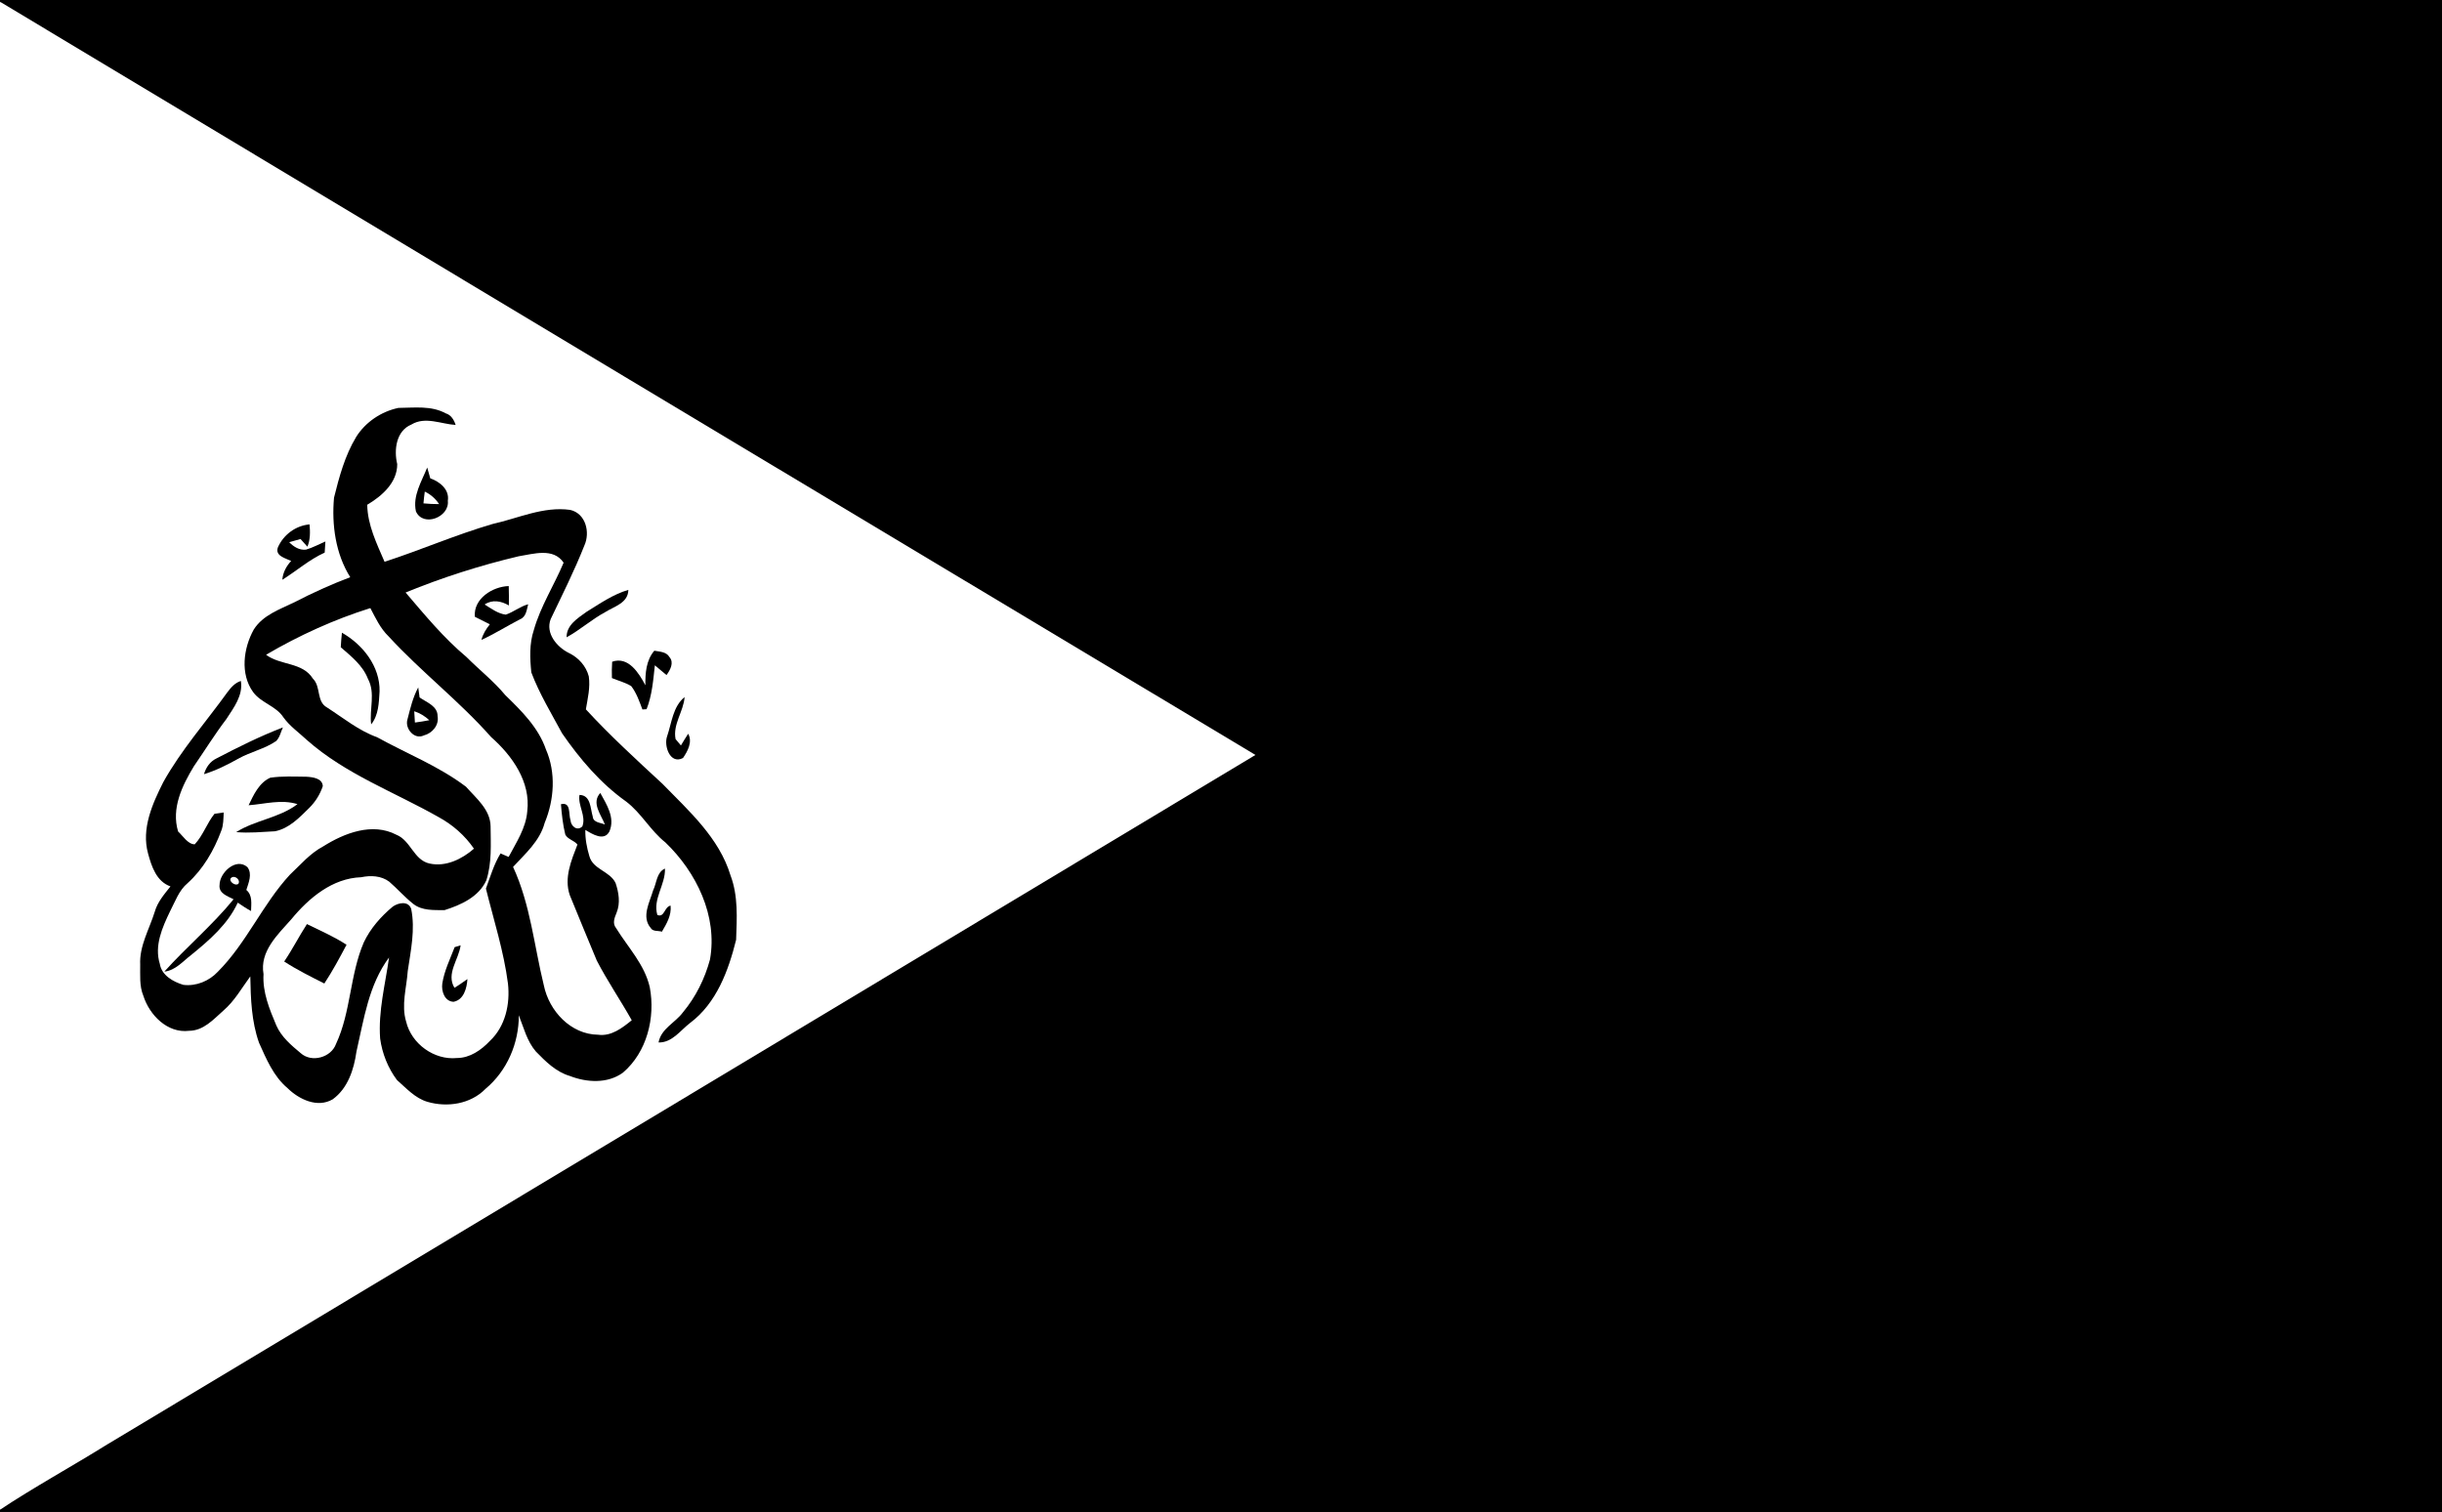 <?xml version="1.0" encoding="UTF-8" standalone="no"?>
<svg
   width="993.328"
   height="615.043"
   viewBox="0 0 794.663 492.034"
   version="1.1"
   id="svg2"
   inkscape:version="1.3 (0e150ed6c4, 2023-07-21)"
   sodipodi:docname="Flag_of_Jaish_al-Adl.svg"
   xmlns:inkscape="http://www.inkscape.org/namespaces/inkscape"
   xmlns:sodipodi="http://sodipodi.sourceforge.net/DTD/sodipodi-0.dtd"
   xmlns="http://www.w3.org/2000/svg"
   xmlns:svg="http://www.w3.org/2000/svg"
   xmlns:rdf="http://www.w3.org/1999/02/22-rdf-syntax-ns#"
   xmlns:cc="http://creativecommons.org/ns#"
   xmlns:dc="http://purl.org/dc/elements/1.1/">
  <rect x="0" y="0" width="794.663" height="492.034" fill="#808080" stroke="none"/>
  <defs
     id="defs50" />
  <sodipodi:namedview
     pagecolor="#ffffff"
     bordercolor="#666666"
     borderopacity="1"
     objecttolerance="10"
     gridtolerance="10"
     guidetolerance="10"
     inkscape:pageopacity="0"
     inkscape:pageshadow="2"
     inkscape:window-width="1920"
     inkscape:window-height="1007"
     id="namedview48"
     showgrid="false"
     fit-margin-top="0"
     fit-margin-left="0"
     fit-margin-right="0"
     fit-margin-bottom="0"
     inkscape:zoom="1.1234958"
     inkscape:cx="496.66406"
     inkscape:cy="307.52228"
     inkscape:window-x="-9"
     inkscape:window-y="-9"
     inkscape:window-maximized="1"
     inkscape:current-layer="#000000ff"
     inkscape:showpageshadow="2"
     inkscape:pagecheckerboard="0"
     inkscape:deskcolor="#d1d1d1" />
  <rect
     style="font-variation-settings:'wght' 700;fill:#ffffff;stroke-width:0.8"
     id="rect1"
     width="495.596"
     height="490.612"
     x="-0.712"
     y="0.711" />
  <g
     id="#000000ff"
     transform="translate(-87.34,-101.987)">
    <path
       d="m 87.47,102.05 c 264.83,-0.1 529.67,-0.06 794.51,-0.02 0.03,163.98 0.03,327.96 0,491.95 -200,0.06 -399.99,0 -599.98,0.02 -64.88,-0.06 -129.78,0.14 -194.66,-0.1 11.44,-7.59 23.53,-14.18 35.19,-21.44 C 247.31,497.54 372.1,422.65 496.85,347.67 360.35,265.86 223.89,183.99 87.47,102.05 z"
       id="path16"
       inkscape:connector-curvature="0"
       style="fill:#000000;stroke:#000000;stroke-opacity:1" />
    <g
       id="g1"
       transform="translate(0,32.972)">
      <path
         d="m 203.22,211.24 c 3.03,-4.86 8.2,-8.32 13.77,-9.48 5.16,-0.03 10.66,-0.82 15.4,1.77 1.74,0.52 2.7,2.14 3.22,3.78 -4.74,-0.3 -9.91,-2.86 -14.39,-0.14 -4.97,2.04 -5.74,8.24 -4.62,12.88 0.02,6.04 -4.96,10.38 -9.76,13.23 0.12,6.64 3.08,12.6 5.64,18.56 11.79,-3.83 23.2,-8.81 35.11,-12.29 8.34,-1.85 16.56,-5.81 25.29,-4.6 5.08,1.15 6.58,7.32 4.61,11.62 -3.22,8.16 -7.18,16.01 -10.95,23.92 -1.78,4.62 2.05,9.15 6.01,11.07 3.08,1.51 5.52,4.22 6.39,7.57 0.53,3.63 -0.36,7.18 -0.95,10.73 7.84,8.53 16.43,16.38 24.95,24.26 8.6,8.83 18.41,17.54 22.11,29.75 2.55,6.71 2.08,13.96 1.83,20.99 -2.48,10.02 -6.39,20.61 -14.93,27.02 -3.21,2.44 -5.86,6.48 -10.31,6.39 0.83,-4.54 5.43,-6.4 7.94,-9.81 4.16,-4.98 7.12,-10.95 8.8,-17.2 2.53,-14.18 -4.44,-28.42 -14.5,-38.08 -4.88,-3.85 -7.82,-9.55 -12.78,-13.31 -8.34,-5.92 -15.05,-13.83 -20.84,-22.19 -3.51,-6.52 -7.4,-12.9 -10.02,-19.84 -0.47,-4.56 -0.67,-9.36 0.81,-13.77 2.18,-7.74 6.61,-14.58 9.7,-21.94 -3.36,-4.96 -9.79,-2.84 -14.65,-2.08 -12.53,2.97 -24.86,6.91 -36.77,11.79 6.25,7.31 12.4,14.79 19.8,20.98 4.17,4.18 8.85,7.85 12.63,12.4 5.28,5.14 10.77,10.53 13.23,17.67 3.32,7.58 2.71,16.39 -0.41,23.93 -1.58,5.91 -6.3,10 -10.28,14.32 5.63,12.15 6.85,25.66 10.01,38.53 1.71,8.36 8.77,15.98 17.66,16.08 4.28,0.59 7.84,-2.19 10.95,-4.71 -3.67,-6.55 -7.94,-12.77 -11.39,-19.45 -2.97,-7.07 -5.86,-14.18 -8.78,-21.28 -1.91,-5.62 0.49,-11.26 2.5,-16.46 -1.09,-1.35 -3.16,-1.68 -3.96,-3.24 -0.79,-3.24 -1.15,-6.57 -1.41,-9.88 3.33,-0.79 2.42,3.15 3.11,5.19 0.12,1.95 2.17,3.71 3.86,2.02 1.29,-3.42 -1.5,-6.71 -0.94,-10.23 3.74,0.07 3.51,4.41 4.32,7.04 0.16,2.01 2.54,1.95 3.96,2.59 -1.24,-3.19 -4.51,-7.07 -1.5,-10.26 2.07,3.77 4.87,8.05 2.97,12.5 -1.71,3.33 -5.61,0.87 -7.84,-0.49 -0.08,2.9 0.48,5.78 1.31,8.55 1.17,4.34 6.68,4.86 8.53,8.74 1.03,3.06 1.6,6.52 0.34,9.62 -0.65,1.63 -1.47,3.46 -0.18,5.04 3.86,6.28 9.3,11.85 10.97,19.28 1.86,9.86 -0.92,21.11 -8.75,27.78 -5,3.63 -11.76,3.22 -17.29,1.06 -4.49,-1.32 -7.85,-4.69 -11.03,-7.95 -2.89,-3.35 -3.97,-7.77 -5.55,-11.8 0.03,9.1 -3.81,18.07 -10.83,23.94 -4.86,4.98 -12.45,6.13 -18.95,4.22 -3.98,-1.19 -6.85,-4.42 -9.88,-7.09 -2.93,-3.92 -4.81,-8.65 -5.47,-13.5 -0.65,-8.91 1.68,-17.61 2.9,-26.37 -6.63,8.88 -8.19,20.14 -10.61,30.65 -0.82,5.79 -2.79,11.92 -7.72,15.5 -4.97,2.93 -11,0.02 -14.71,-3.64 -4.58,-3.85 -6.89,-9.47 -9.28,-14.78 -2.45,-6.93 -2.7,-14.32 -2.83,-21.58 -2.8,3.81 -5.15,8.05 -8.79,11.16 -3.22,2.86 -6.44,6.52 -11.12,6.55 -7.06,0.88 -12.91,-5.13 -14.9,-11.41 -1.33,-3.21 -0.98,-6.73 -1.02,-10.11 -0.3,-6.11 2.97,-11.54 4.73,-17.2 0.9,-3.2 3.1,-5.71 5.12,-8.27 -4.55,-1.6 -6.15,-6.48 -7.29,-10.7 -2.23,-8.07 1.39,-16.16 4.95,-23.24 5.85,-10.49 13.86,-19.53 20.85,-29.23 1.17,-1.56 2.47,-3.09 4.4,-3.69 0.75,4.73 -2.3,8.65 -4.71,12.38 -3.78,4.96 -7.06,10.28 -10.6,15.41 -3.81,6.28 -7.39,13.69 -5.12,21.19 1.59,1.46 3.19,4.17 5.41,4.18 2.73,-2.89 3.94,-6.85 6.43,-9.93 0.75,-0.11 2.25,-0.32 3.01,-0.43 -0.13,1.98 -0.04,4.05 -0.8,5.94 -2.37,6.37 -5.86,12.45 -10.94,17.04 -2.86,2.38 -4.06,6.02 -5.74,9.21 -2.53,5.26 -5.15,11.15 -3.32,17.07 0.61,3.75 4.31,5.82 7.64,6.83 4.16,0.53 8.4,-1.23 11.24,-4.26 9.34,-9.35 14.51,-21.9 23.45,-31.58 3.46,-3.25 6.59,-6.98 10.86,-9.23 6.9,-4.34 15.98,-7.85 23.78,-3.78 4.7,1.87 5.66,8.28 10.85,9.38 5.26,1.14 10.53,-1.45 14.41,-4.84 -2.95,-4.31 -6.94,-7.8 -11.52,-10.29 -14.39,-8.17 -30.32,-13.98 -42.86,-25.09 -2.58,-2.41 -5.55,-4.47 -7.63,-7.37 -2.42,-3.73 -7.25,-4.66 -9.86,-8.22 -4.26,-5.92 -3.16,-14.27 0.21,-20.34 2.98,-4.72 8.41,-6.55 13.18,-8.86 5.92,-3.07 11.98,-5.82 18.22,-8.18 -4.77,-7.58 -6.07,-17.08 -5.28,-25.87 1.68,-6.78 3.55,-13.72 7.19,-19.74 m -29.31,70.85 c 4.62,3.51 11.88,2.36 15.24,7.76 2.71,2.65 1.06,7.46 4.61,9.4 5.3,3.41 10.27,7.51 16.27,9.67 9.66,5.34 20.11,9.42 28.95,16.12 3.32,3.76 7.93,7.44 8,12.9 0.04,5.86 0.45,11.9 -1.39,17.56 -2.42,5.38 -8.3,8.03 -13.61,9.7 -3.43,-0.04 -7.28,0.23 -10.15,-2.02 -2.8,-2.21 -5.14,-4.91 -7.83,-7.24 -2.62,-1.96 -6.02,-2.1 -9.12,-1.45 -9.37,0.31 -17.03,6.74 -22.73,13.66 -4.42,5 -10.37,10.48 -9.06,17.87 -0.36,5.88 1.92,11.38 4.16,16.69 1.64,3.76 4.87,6.47 7.95,9.04 3.55,3.19 9.91,1.41 11.49,-3.03 4.86,-10.42 4.48,-22.48 9.03,-33.03 2.15,-4.55 5.56,-8.41 9.4,-11.62 1.8,-1.31 5.12,-1.97 6.02,0.72 1.36,6.7 -0.13,13.56 -1.12,20.21 -0.37,5.47 -2.17,11.06 -0.52,16.49 1.72,7.21 9.14,12.59 16.53,11.83 4.24,-0.01 7.92,-2.59 10.72,-5.56 5.04,-4.72 6.63,-12.02 5.88,-18.69 -1.36,-10.5 -4.63,-20.64 -7.17,-30.89 1.44,-3.87 2.58,-7.89 4.76,-11.44 0.87,0.36 1.75,0.74 2.63,1.14 2.48,-4.72 5.64,-9.37 6.06,-14.85 1.18,-9.54 -4.91,-18.14 -11.74,-24.14 -10.34,-11.71 -22.81,-21.28 -33.36,-32.76 -2.7,-2.6 -4.25,-5.97 -5.96,-9.23 -11.75,3.68 -23.24,8.91 -33.94,15.19 z"
         id="path18"
         inkscape:connector-curvature="0"
         style="fill:#000000" />
      <path
         d="m 226.36,221.16 c 0.35,1.17 0.68,2.34 1,3.52 3.1,1.09 6.3,3.63 5.71,7.32 0.61,5.3 -8.01,8.7 -10.38,3.44 -1.12,-5.08 1.87,-9.75 3.67,-14.28 m -0.79,7.84 c -0.18,1.27 -0.32,2.55 -0.43,3.83 1.69,0.16 3.39,0.25 5.09,0.24 -1.16,-1.77 -2.75,-3.17 -4.66,-4.07 z"
         id="path20"
         inkscape:connector-curvature="0"
         style="fill:#000000" />
      <path
         d="m 177.77,247.15 c 1.8,-4.12 5.82,-7.1 10.31,-7.48 0.2,2.44 0.27,4.94 -0.71,7.25 -0.55,-0.62 -1.67,-1.86 -2.23,-2.49 -0.92,0.26 -2.77,0.77 -3.69,1.03 1.43,1.47 3.32,2.69 5.48,2.42 2.19,-0.64 4.2,-1.76 6.3,-2.65 -0.06,0.91 -0.17,2.72 -0.23,3.62 -5.03,2.27 -9.15,5.95 -13.79,8.84 0.2,-2.36 1.29,-4.42 2.88,-6.12 -1.84,-0.92 -5.32,-1.62 -4.32,-4.42 z"
         id="path22"
         inkscape:connector-curvature="0"
         style="fill:#000000" />
      <path
         d="m 241.86,269.73 c -0.52,-5.87 5.76,-9.84 11.03,-9.99 0.07,2.1 0.07,4.21 0.04,6.31 -2.43,-1.45 -5.38,-2.02 -7.87,-0.31 2.14,1.32 4.3,2.98 6.87,3.3 2.55,-0.86 4.67,-2.67 7.29,-3.38 -0.49,1.77 -0.64,4.09 -2.63,4.88 -4.23,2.18 -8.27,4.74 -12.59,6.72 0.49,-1.9 1.52,-3.56 2.74,-5.07 -1.64,-0.8 -3.26,-1.63 -4.88,-2.46 z"
         id="path24"
         inkscape:connector-curvature="0"
         style="fill:#000000" />
      <path
         d="m 278.17,268.15 c 4.36,-2.69 8.67,-5.72 13.64,-7.17 -0.05,4.28 -4.56,5.36 -7.53,7.24 -4.42,2.38 -8.17,5.79 -12.56,8.19 -0.06,-3.99 3.6,-6.19 6.45,-8.26 z"
         id="path26"
         inkscape:connector-curvature="0"
         style="fill:#000000" />
      <path
         d="m 198.61,274.92 c 6.81,3.87 12.43,10.97 12.25,19.11 -0.23,3.66 -0.31,7.74 -2.74,10.72 -0.62,-4.94 1.47,-10.19 -1.05,-14.83 -1.68,-4.37 -5.43,-7.3 -8.84,-10.27 0.08,-1.58 0.21,-3.16 0.38,-4.73 z"
         id="path28"
         inkscape:connector-curvature="0"
         style="fill:#000000" />
      <path
         d="m 300.26,280.78 c 1.74,0.32 3.93,0.31 4.93,2.07 1.58,1.79 0.24,4.24 -0.96,5.85 -1.26,-1.06 -2.51,-2.14 -3.79,-3.17 -0.53,4.8 -0.9,9.73 -2.69,14.28 -0.34,0.02 -1.02,0.07 -1.36,0.09 -0.99,-2.63 -1.91,-5.35 -3.64,-7.6 -1.94,-1.2 -4.19,-1.75 -6.28,-2.62 -0.06,-1.78 -0.05,-3.55 0.08,-5.32 5.29,-1.85 8.71,3.71 10.81,7.67 -0.06,-3.94 0.23,-8.11 2.9,-11.25 z"
         id="path30"
         inkscape:connector-curvature="0"
         style="fill:#000000" />
      <path
         d="m 219.93,303.14 c 0.91,-3.55 1.76,-7.18 3.51,-10.43 0.11,0.82 0.33,2.46 0.44,3.27 2.27,1.62 5.88,2.76 5.86,6.1 0.52,2.93 -1.72,5.56 -4.47,6.26 -3.08,1.51 -6.25,-2.24 -5.34,-5.2 m 2.21,-2.66 c 0.05,0.92 0.17,2.75 0.22,3.67 1.57,-0.21 3.13,-0.44 4.68,-0.76 -1.42,-1.32 -3.06,-2.33 -4.9,-2.91 z"
         id="path32"
         inkscape:connector-curvature="0"
         style="fill:#000000" />
      <path
         d="m 304.45,308.56 c 1.47,-4.32 1.89,-9.68 5.67,-12.69 -0.34,4.7 -3.89,8.84 -2.94,13.67 0.43,0.52 1.3,1.55 1.74,2.07 0.76,-1.29 1.55,-2.55 2.37,-3.81 1.46,2.65 -0.16,5.66 -1.69,7.89 -4.19,2.23 -6.33,-3.99 -5.15,-7.13 z"
         id="path34"
         inkscape:connector-curvature="0"
         style="fill:#000000" />
      <path
         d="m 157.77,315.84 c 7.06,-3.68 14.2,-7.24 21.63,-10.1 -0.69,1.47 -1,3.24 -2.19,4.43 -3.74,2.58 -8.3,3.49 -12.24,5.7 -3.59,2.01 -7.31,3.87 -11.25,5.09 0.64,-2.19 1.96,-4.12 4.05,-5.12 z"
         id="path36"
         inkscape:connector-curvature="0"
         style="fill:#000000" />
      <path
         d="m 175.28,322.11 c 3.88,-0.58 7.85,-0.35 11.77,-0.32 2,0.11 5.23,0.48 5.33,3.07 -0.89,2.69 -2.43,5.12 -4.45,7.12 -3.19,3.14 -6.54,6.67 -11.12,7.56 -4.2,0.21 -8.41,0.65 -12.61,0.27 6.24,-3.94 14.05,-4.6 19.94,-9.1 -5.26,-1.65 -10.61,-0.03 -15.9,0.36 1.63,-3.4 3.4,-7.31 7.04,-8.96 z"
         id="path38"
         inkscape:connector-curvature="0"
         style="fill:#000000" />
      <path
         d="m 158.79,356.99 c -0.01,-3.94 5.36,-9.02 9.05,-5.8 1.69,2.24 0.39,5.09 -0.34,7.45 2.07,1.72 1.58,4.47 1.54,6.85 -1.51,-0.8 -2.92,-1.76 -4.33,-2.72 -3.23,7.01 -9.18,12.15 -15.04,16.93 -2.78,2.1 -5.17,5.1 -8.86,5.52 7.26,-8.08 15.66,-15.11 22.54,-23.55 -1.93,-1.02 -4.91,-1.9 -4.56,-4.68 m 4.32,-2.58 c -2.16,0.67 0.53,3.22 1.8,2.24 0.71,-1.09 -0.67,-2.47 -1.8,-2.24 z"
         id="path40"
         inkscape:connector-curvature="0"
         style="fill:#000000" />
      <path
         d="m 299.88,358.76 c 1.17,-2.38 1.12,-5.9 3.85,-7.08 0.19,5.23 -4.03,9.93 -2.48,15.09 2.36,0.97 2.24,-2.67 4.31,-3.04 0.33,3.17 -1.29,5.87 -2.83,8.49 -1.18,-0.41 -2.93,0.03 -3.64,-1.21 -3.1,-3.64 -0.32,-8.39 0.79,-12.25 z"
         id="path42"
         inkscape:connector-curvature="0"
         style="fill:#000000" />
      <path
         d="m 187.22,369.74 c 4.35,2.14 8.82,4.07 12.89,6.73 -2.26,4.28 -4.56,8.56 -7.23,12.61 -4.43,-2.24 -8.89,-4.45 -13.06,-7.16 2.67,-3.93 4.82,-8.19 7.4,-12.18 z"
         id="path44"
         inkscape:connector-curvature="0"
         style="fill:#000000" />
      <path
         d="m 235.29,377.25 c 0.49,-0.15 1.45,-0.45 1.94,-0.6 -0.58,4.62 -4.79,9.2 -2.01,13.82 1.48,-0.85 2.83,-1.88 4.23,-2.83 -0.2,2.92 -1.14,6.73 -4.51,7.39 -2.92,-0.1 -4.03,-3.47 -3.67,-5.94 0.64,-4.15 2.54,-7.96 4.02,-11.84 z"
         id="path46"
         inkscape:connector-curvature="0"
         style="fill:#000000" />
    </g>
  </g>
</svg>
